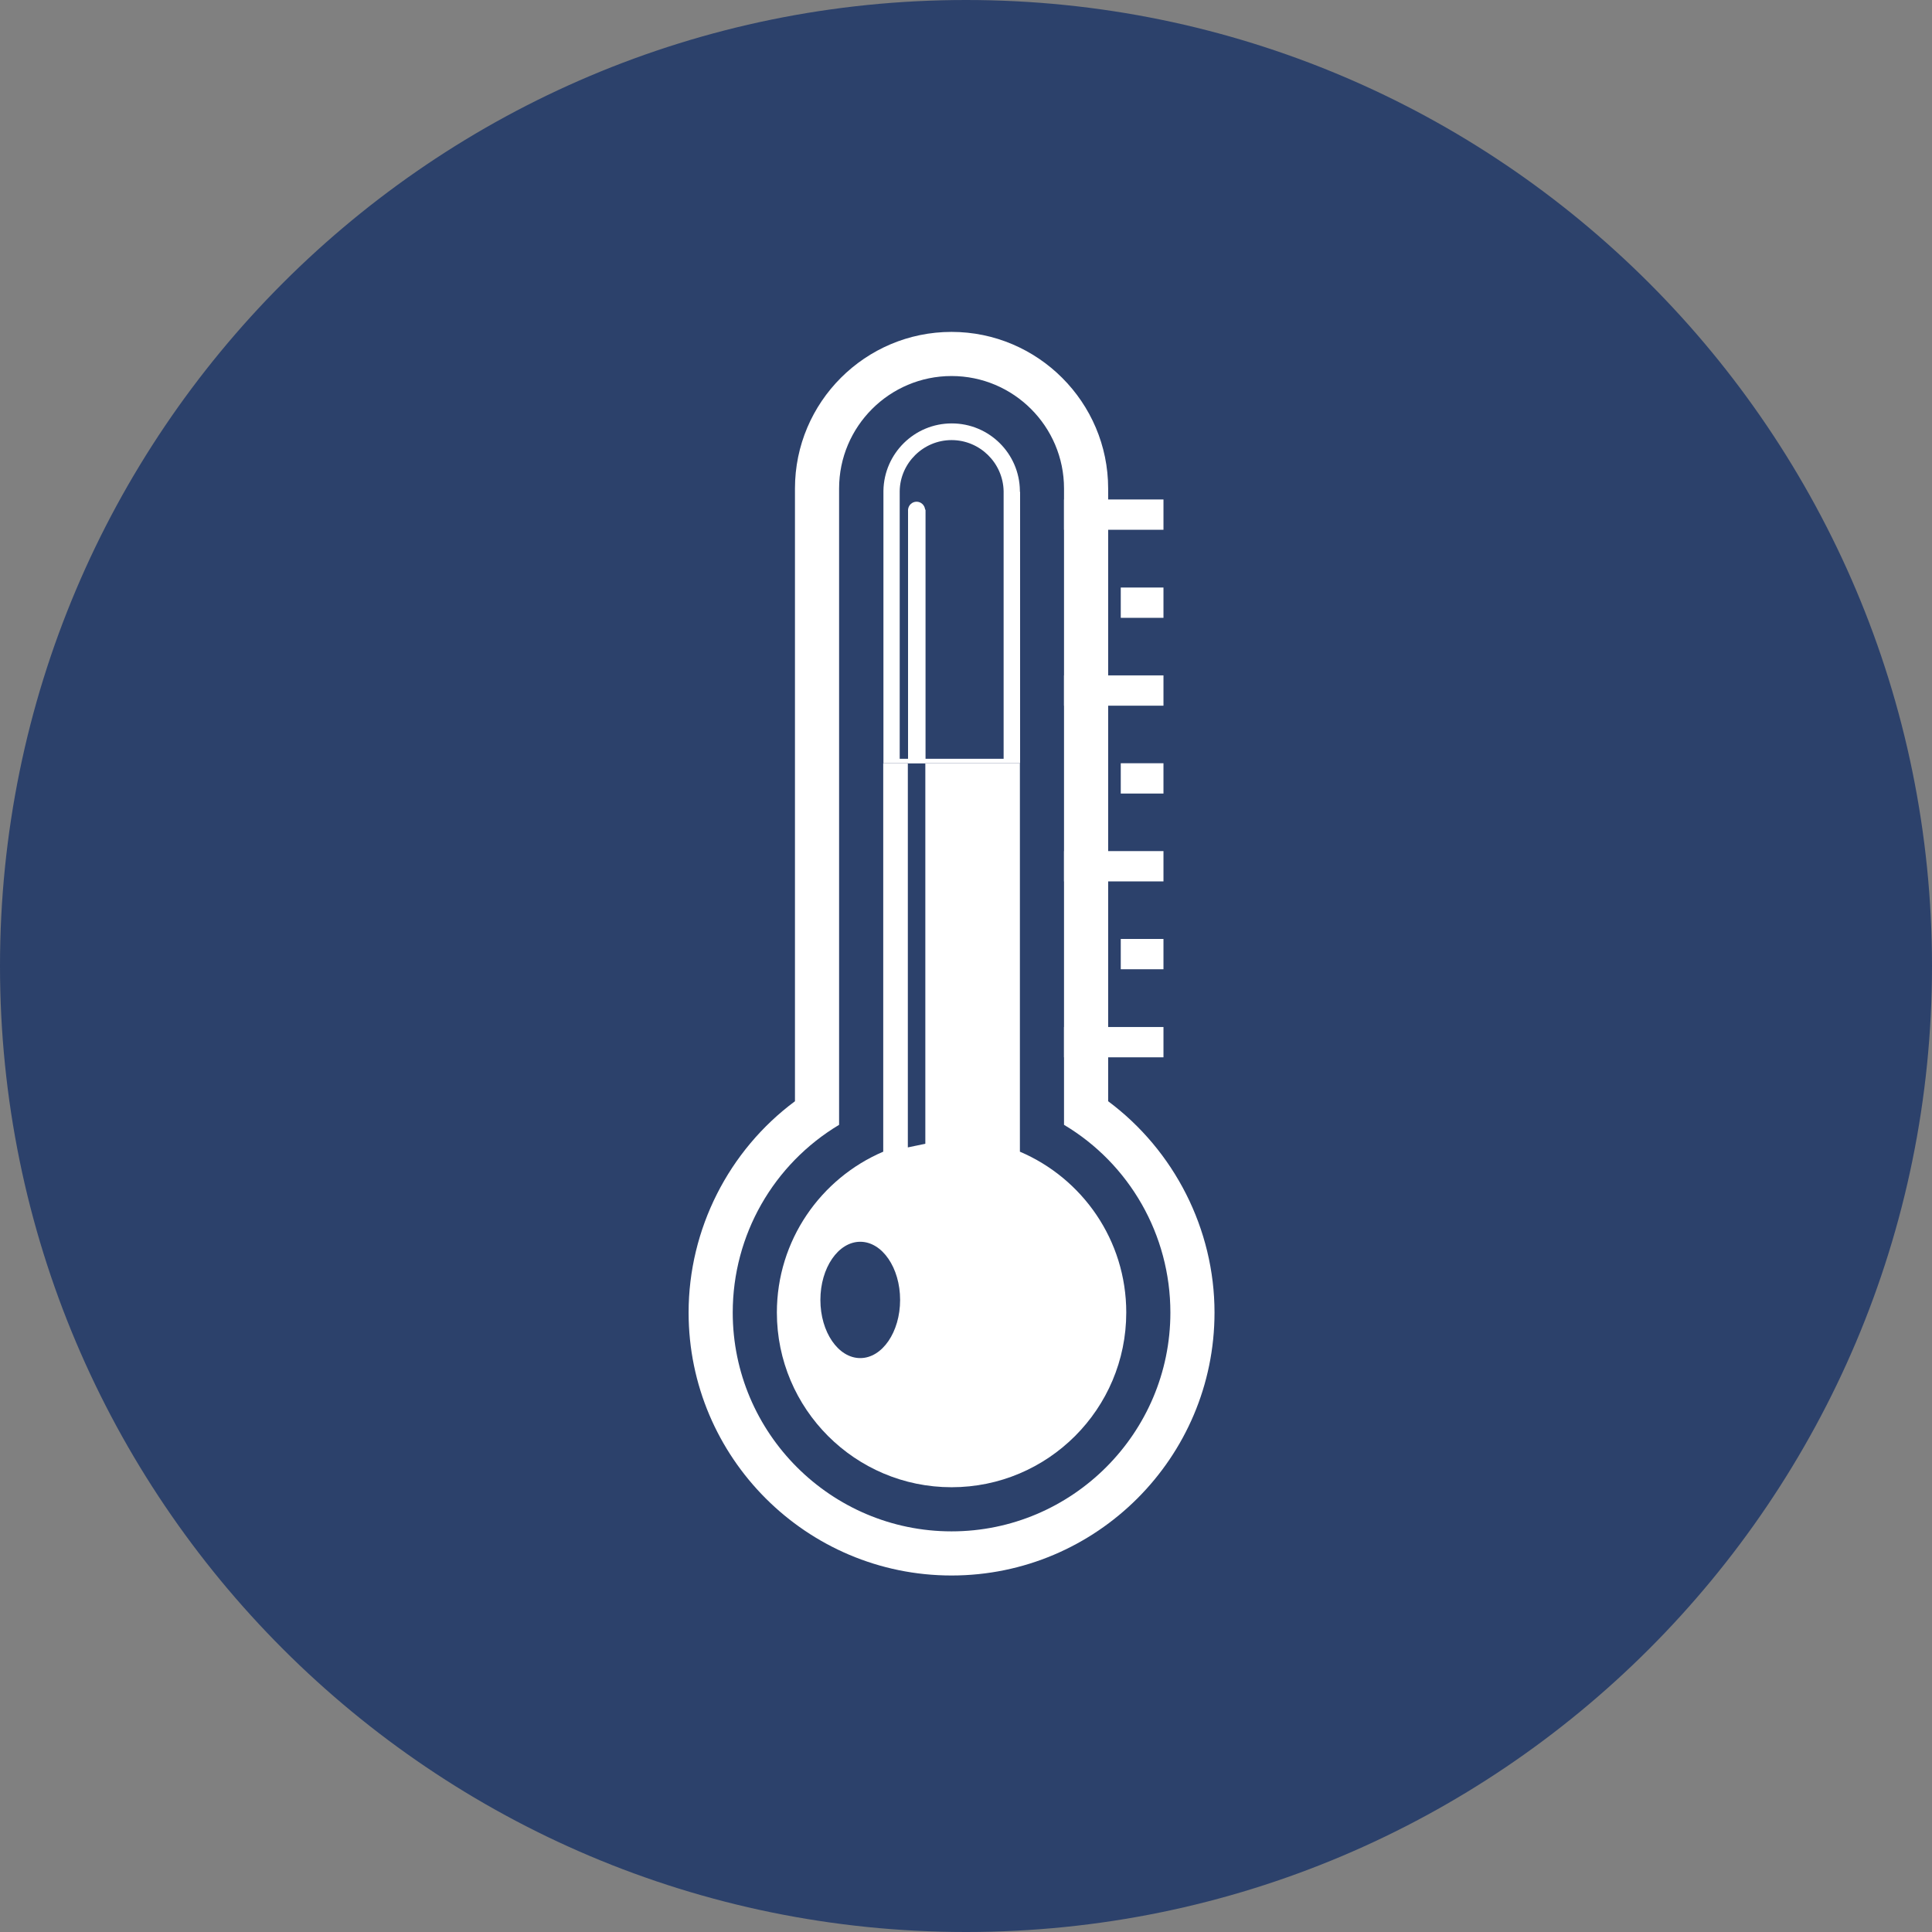 <?xml version="1.0" encoding="UTF-8"?>
<svg id="Ebene_1" data-name="Ebene 1" xmlns="http://www.w3.org/2000/svg" xmlns:xlink="http://www.w3.org/1999/xlink" viewBox="0 0 95 95">
  <rect x="0" y="0" width="95" height="95" fill="#808080" stroke="none"/>
  <defs>
    <style>
      .cls-1 {
        fill: none;
      }

      .cls-2 {
        clip-path: url(#clippath);
      }

      .cls-3 {
        fill: #fff;
      }

      .cls-4 {
        fill: #2c416b;
      }

      .cls-5 {
        clip-path: url(#clippath-1);
      }
    </style>
    <clipPath id="clippath">
      <rect class="cls-1" width="95" height="95"/>
    </clipPath>
    <clipPath id="clippath-1">
      <rect class="cls-1" width="95" height="95"/>
    </clipPath>
  </defs>
  <g class="cls-2">
    <path class="cls-4" d="m47.5,95c26.23,0,47.5-21.27,47.5-47.5S73.73,0,47.5,0,0,21.27,0,47.5s21.27,47.5,47.5,47.5"/>
    <path class="cls-3" d="m49.35,37.31v-13.16c-.03-1.39-1.17-2.51-2.56-2.51s-2.53,1.13-2.55,2.51v.24s0,12.92,0,12.92h5.11Zm.81-13.12v13.34h-6.72v-13.4h0c.03-1.83,1.52-3.31,3.36-3.31s3.33,1.48,3.35,3.31h0v.05h0"/>
    <path class="cls-3" d="m46.79,75.3c5.93,0,10.76-4.83,10.76-10.76,0-3.82-2.01-7.31-5.23-9.23v-31.29c0-3.05-2.48-5.53-5.53-5.53s-5.53,2.48-5.53,5.53v31.29c-3.22,1.93-5.23,5.41-5.23,9.23,0,5.93,4.83,10.76,10.76,10.76m0,2.17c-7.13,0-12.93-5.8-12.93-12.93,0-4.1,1.97-7.97,5.23-10.39v-30.13c0-4.25,3.46-7.7,7.7-7.7s7.7,3.46,7.7,7.7v30.13c3.25,2.42,5.23,6.29,5.23,10.39,0,7.13-5.8,12.93-12.93,12.93"/>
  </g>
  <rect class="cls-3" x="52.32" y="50.5" width="4.89" height="1.49"/>
  <rect class="cls-3" x="55.11" y="46.17" width="2.1" height="1.49"/>
  <rect class="cls-3" x="52.32" y="41.85" width="4.89" height="1.49"/>
  <rect class="cls-3" x="55.11" y="37.53" width="2.1" height="1.49"/>
  <rect class="cls-3" x="52.32" y="33.21" width="4.89" height="1.49"/>
  <rect class="cls-3" x="55.11" y="28.89" width="2.1" height="1.49"/>
  <rect class="cls-3" x="52.32" y="24.56" width="4.89" height="1.49"/>
  <g class="cls-5">
    <path class="cls-3" d="m44.64,56.42l.86-.18v-18.71h-.86v18.89Zm-2.34,4.64c-1.08,0-1.96,1.28-1.96,2.86s.88,2.86,1.96,2.86,1.96-1.28,1.96-2.86-.88-2.86-1.96-2.86m13.08,3.48c0,4.74-3.85,8.59-8.59,8.59s-8.59-3.85-8.59-8.59c0-3.55,2.16-6.6,5.23-7.91v-19.1h6.72v19.1c3.07,1.31,5.23,4.35,5.23,7.91"/>
    <path class="cls-3" d="m45.49,25.06c-.02-.22-.2-.39-.42-.39s-.4.17-.42.39h0v12.47h.86v-12.47h0Z"/>
  </g>
</svg>